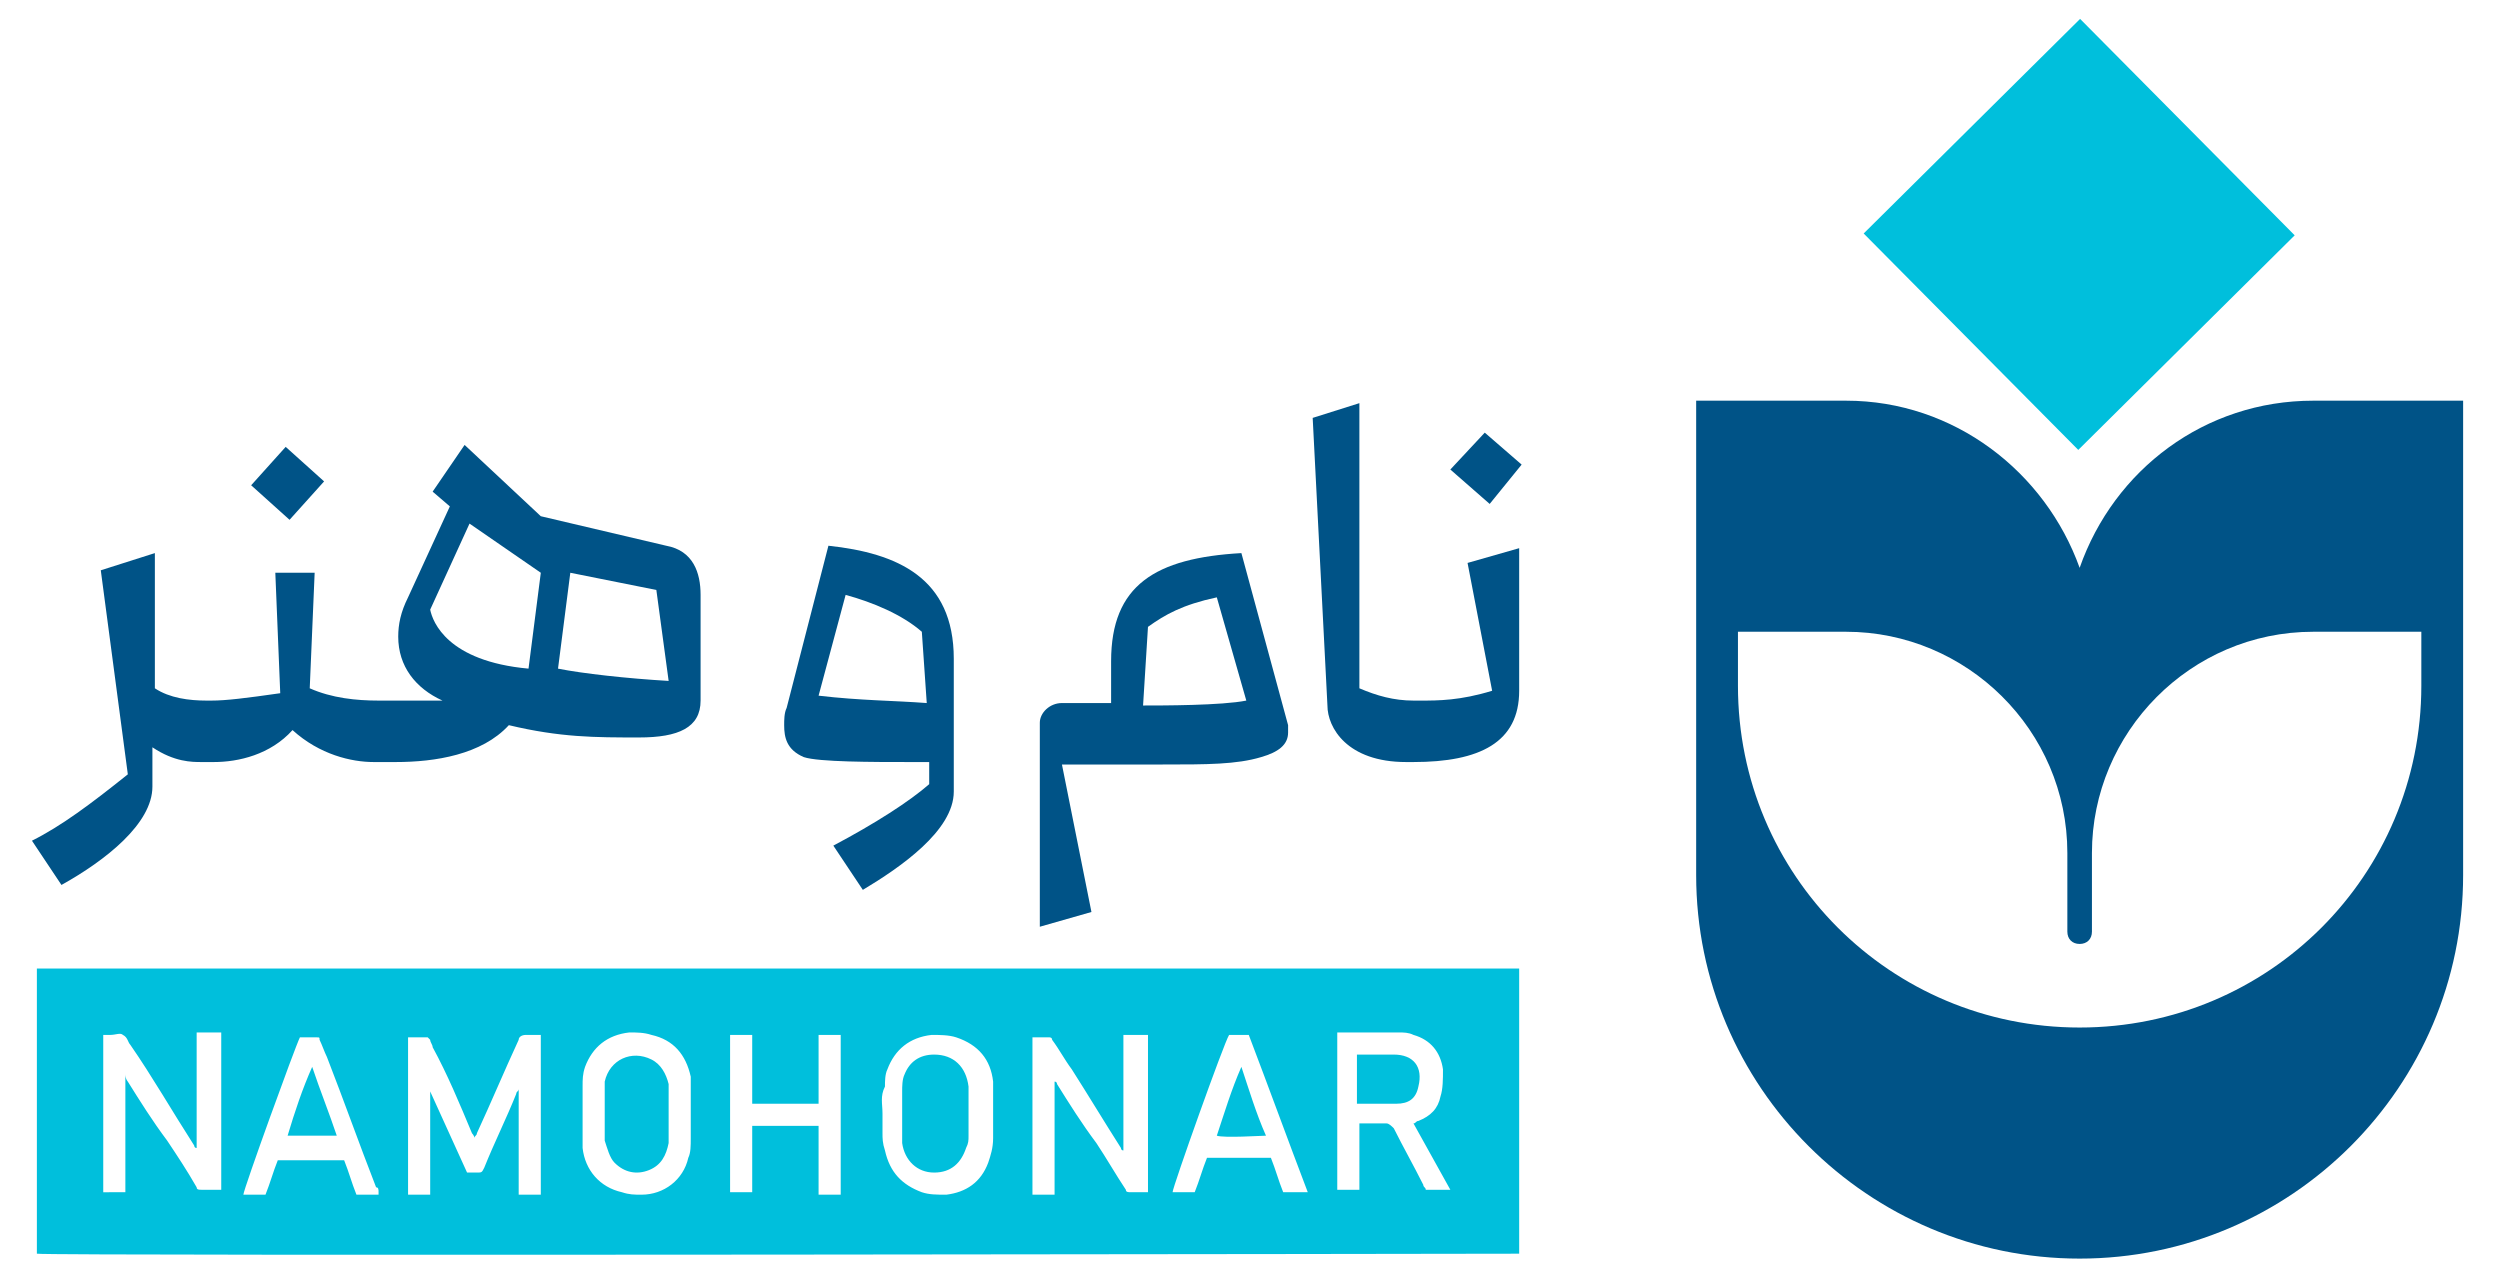 <?xml version="1.0" encoding="utf-8"?>
<!-- Generator: Adobe Illustrator 27.5.0, SVG Export Plug-In . SVG Version: 6.00 Build 0)  -->
<svg version="1.1" id="Layer_1" xmlns="http://www.w3.org/2000/svg" xmlns:xlink="http://www.w3.org/1999/xlink" x="0px" y="0px"
	 viewBox="0 0 101.7 52.2" style="enable-background:new 0 0 101.7 52.2;" xml:space="preserve">
<style type="text/css">
	.st0{fill:#005387;}
	.st1{fill:#00BFDC;}
</style>
<g>
	<path class="st0" d="M98.5,27.9c0,7.7-6.2,13.9-13.9,13.9c-7.7,0-13.9-6.2-13.9-13.9v-2.2h4.4c4.9,0,9,4,9,9v3.2
		c0,0.3,0.2,0.5,0.5,0.5c0.3,0,0.5-0.2,0.5-0.5v-3.2c0-4.9,4-9,9-9h4.4V27.9z M98.5,16.3h-4.4c-4.4,0-8.1,2.8-9.5,6.8
		c-1.4-3.9-5.1-6.8-9.5-6.8h-4.4H69v8.1v11.2c0,8.6,7,15.6,15.6,15.6c8.6,0,15.6-7,15.6-15.6V24.4v-8.1H98.5z"/>
</g>
<rect x="78.4" y="3.3" transform="matrix(0.71 -0.704 0.704 0.71 17.827 62.349)" class="st1" width="12.4" height="12.4"/>
<rect x="10.6" y="18.6" transform="matrix(0.669 -0.744 0.744 0.669 -10.713 15.184)" class="st0" width="2.1" height="2.1"/>
<polygon class="st0" points="61.9,18.9 60.4,17.6 59,19.1 60.6,20.5 "/>
<g>
	<path class="st0" d="M60.7,28.1c-1.3,0.4-2.2,0.4-2.9,0.4h-0.3c-0.8,0-1.5-0.2-2.2-0.5V16.4L53.4,17L54,28.7c0,0.9,0.8,2.3,3.2,2.3
		h0.2h0h0.1c2.7,0,4.3-0.8,4.3-2.9v-5.8l-2.1,0.6L60.7,28.1z"/>
	<path class="st0" d="M46.5,28.7l0.2-3.2c0.7-0.5,1.4-0.9,2.8-1.2l1.2,4.2C49.7,28.7,47.3,28.7,46.5,28.7 M50.5,22.5
		c-3.5,0.2-5.3,1.3-5.3,4.4v1.7h-2c-0.5,0-0.9,0.4-0.9,0.8v8.3l2.1-0.6l-1.2-6h4.1c1.8,0,3,0,4-0.3c0.7-0.2,1.1-0.5,1.1-1
		c0-0.1,0-0.2,0-0.3L50.5,22.5z"/>
	<path class="st0" d="M33.3,28.3l1.1-4.1c1.1,0.3,2.3,0.8,3.1,1.5l0.2,2.9C36.4,28.5,35,28.5,33.3,28.3 M33.7,22.2L32,28.8
		c-0.1,0.2-0.1,0.5-0.1,0.7c0,0.5,0.1,1,0.8,1.3C33.3,31,35.5,31,37,31h0.8v0.9c-0.8,0.7-2.2,1.6-3.9,2.5l1.2,1.8
		c1.5-0.9,3.7-2.4,3.7-4v-5.4C38.8,23.5,36.5,22.5,33.7,22.2"/>
	<path class="st0" d="M22.7,27.2l0.5-3.9l3.5,0.7l0.5,3.7C25.5,27.6,23.7,27.4,22.7,27.2 M21.5,27.2c-3.3-0.3-3.9-1.9-4-2.4l1.6-3.5
		l2.9,2L21.5,27.2z M27.1,22.2L22,21l-3.1-2.9L17.6,20l0.7,0.6l-1.7,3.7c-0.3,0.6-0.4,1.1-0.4,1.6c0,1.2,0.7,2.1,1.8,2.6h-2.6
		c0,0,0,0,0,0v0c-0.9,0-1.9-0.1-2.8-0.5l0.2-4.7h-1.6l0.2,4.9c-1.4,0.2-2.2,0.3-2.8,0.3H8.4c-0.7,0-1.5-0.1-2.1-0.5v-5.5l-2.2,0.7
		l1.1,8.3c-1.5,1.2-2.7,2.1-3.9,2.7L2.5,36c1.8-1,3.7-2.5,3.7-4v-1.6C7.1,31,7.8,31,8.2,31h0.1h0h0.4c1,0,2.3-0.3,3.2-1.3
		c1.1,1,2.4,1.3,3.3,1.3v0c0,0,0,0,0,0h0.9c1.6,0,3.5-0.3,4.6-1.5C22.8,30,24.2,30,26,30c1.6,0,2.5-0.4,2.5-1.5v-4.3
		C28.5,23.3,28.2,22.4,27.1,22.2"/>
	<path class="st1" d="M15.4,48.5c0-0.1,0-0.2-0.1-0.2c-0.7-1.8-1.3-3.5-2-5.3c-0.1-0.2-0.2-0.5-0.3-0.7c0-0.1,0-0.1-0.1-0.1
		c-0.2,0-0.5,0-0.7,0c-0.2,0.4-2.3,6.2-2.3,6.4h0.9c0.2-0.5,0.3-0.9,0.5-1.4H14c0.2,0.5,0.3,0.9,0.5,1.4H15.4z M51.7,47.1
		c0.2,0.5,0.3,0.9,0.5,1.4h1c-0.8-2.1-1.6-4.3-2.4-6.4h-0.8c-0.2,0.3-2.3,6.2-2.3,6.4h0.9c0.2-0.5,0.3-0.9,0.5-1.4H51.7z M34.2,48.5
		c0-0.2,0-6.2,0-6.4c-0.2,0-0.7,0-0.9,0v2.8h-2.7v-2.8c-0.2,0-0.7,0-0.9,0v6.4h0.9v-2.7h2.7v0.7v0.7c0,0.2,0,0.4,0,0.7
		c0,0.2,0,0.5,0,0.7H34.2z M28.1,45.3L28.1,45.3c0-0.3,0-0.6,0-0.9c0-0.2,0-0.4,0-0.6c-0.2-0.9-0.7-1.5-1.6-1.7
		C26.2,42,25.9,42,25.6,42c-0.9,0.1-1.5,0.6-1.8,1.4c-0.1,0.3-0.1,0.5-0.1,0.8c0,0.7,0,1.4,0,2.1c0,0.1,0,0.2,0,0.4
		c0.1,0.9,0.7,1.6,1.6,1.8c0.3,0.1,0.5,0.1,0.8,0.1c0.9,0,1.7-0.6,1.9-1.5c0.1-0.2,0.1-0.5,0.1-0.8C28.1,46,28.1,45.6,28.1,45.3
		 M35.9,45.3L35.9,45.3c0,0.3,0,0.6,0,0.8c0,0.2,0,0.4,0.1,0.7c0.2,0.9,0.7,1.4,1.5,1.7c0.3,0.1,0.6,0.1,1,0.1
		c0.8-0.1,1.4-0.5,1.7-1.3c0.1-0.3,0.2-0.6,0.2-1c0-0.6,0-1.2,0-1.8c0-0.2,0-0.4,0-0.5c-0.1-0.9-0.6-1.5-1.5-1.8
		c-0.3-0.1-0.7-0.1-1-0.1c-0.9,0.1-1.5,0.6-1.8,1.4c-0.1,0.2-0.1,0.5-0.1,0.7C35.8,44.6,35.9,44.9,35.9,45.3 M57.5,45.7
		c0.1,0,0.1-0.1,0.2-0.1c0.5-0.2,0.8-0.5,0.9-1c0.1-0.3,0.1-0.7,0.1-1.1c-0.1-0.7-0.5-1.2-1.2-1.4c-0.2-0.1-0.4-0.1-0.6-0.1
		c-0.8,0-1.5,0-2.3,0c-0.1,0-0.1,0-0.2,0v6.4h0.9v-2.7c0.1,0,0.1,0,0.2,0c0.3,0,0.6,0,0.9,0c0.1,0,0.2,0.1,0.3,0.2
		c0.4,0.8,0.8,1.5,1.2,2.3c0,0.1,0.1,0.1,0.1,0.2c0.2,0,0.3,0,0.5,0c0.2,0,0.3,0,0.5,0C58.5,47.5,58,46.6,57.5,45.7 M45.7,42.1v4.7
		c-0.1,0-0.1-0.1-0.1-0.1c-0.7-1.1-1.3-2.1-2-3.2c-0.3-0.4-0.5-0.8-0.8-1.2c0-0.1-0.1-0.1-0.1-0.1c-0.2,0-0.5,0-0.7,0v6.4
		c0.3,0,0.6,0,0.9,0v-4.6c0.1,0,0.1,0.1,0.1,0.1c0.5,0.8,1,1.6,1.6,2.4c0.4,0.6,0.8,1.3,1.2,1.9c0,0.1,0.1,0.1,0.2,0.1
		c0.2,0,0.5,0,0.7,0v-6.4H45.7z M5.1,48.5v-0.8v-0.8v-0.8v-0.8c0-0.3,0-0.5,0-0.8c0-0.2,0-0.5,0-0.8C5.1,43.9,5.2,44,5.2,44
		c0.5,0.8,1,1.6,1.6,2.4c0.4,0.6,0.8,1.2,1.2,1.9c0,0.1,0.1,0.1,0.2,0.1c0.2,0,0.5,0,0.8,0v-6.4H8v4.7c-0.1,0-0.1-0.1-0.1-0.1
		c-0.9-1.4-1.7-2.8-2.6-4.1c-0.1-0.1-0.1-0.3-0.3-0.4c-0.1-0.1-0.3,0-0.5,0c-0.1,0-0.2,0-0.3,0c0,0.4,0,6.2,0,6.4H5.1z M22,48.5
		c0-0.2,0-6.2,0-6.4c-0.2,0-0.4,0-0.6,0c-0.2,0-0.3,0.1-0.3,0.2c-0.6,1.3-1.1,2.5-1.7,3.8c0,0.1-0.1,0.1-0.1,0.2
		c0-0.1-0.1-0.2-0.1-0.2c-0.5-1.2-1-2.4-1.6-3.5c0-0.1-0.1-0.2-0.1-0.3c0,0-0.1-0.1-0.1-0.1c-0.3,0-0.5,0-0.8,0c0,0.2,0,6.2,0,6.4
		h0.9v-4.2c0,0,0,0,0,0c0.5,1.1,1,2.2,1.5,3.3c0.2,0,0.3,0,0.4,0c0.2,0,0.2,0,0.3-0.2c0.4-1,0.9-2,1.3-3c0-0.1,0.1-0.1,0.1-0.2
		c0,0,0,0,0,0v4.3H22z M61.8,39.4v11.6c-0.1,0-60,0.1-60.3,0V39.4C1.6,39.4,61.5,39.4,61.8,39.4"/>
	<path class="st1" d="M55.2,44.9v-2c0.1,0,0.2,0,0.2,0c0.4,0,0.8,0,1.3,0c0.8,0,1.2,0.5,1,1.3c-0.1,0.5-0.4,0.7-0.9,0.7
		c-0.5,0-1,0-1.5,0C55.3,44.9,55.3,44.9,55.2,44.9"/>
	<path class="st1" d="M39.4,45.3c0,0.3,0,0.6,0,0.9c0,0.2,0,0.3-0.1,0.5c-0.2,0.6-0.6,1-1.3,1c-0.7,0-1.2-0.5-1.3-1.2
		c0-0.1,0-0.3,0-0.4c0-0.6,0-1.1,0-1.7c0-0.2,0-0.5,0.1-0.7c0.2-0.5,0.6-0.8,1.2-0.8c0.8,0,1.3,0.5,1.4,1.3
		C39.4,44.6,39.4,44.9,39.4,45.3L39.4,45.3z"/>
	<path class="st1" d="M27.2,45.3c0,0.4,0,0.8,0,1.2c-0.1,0.5-0.3,0.9-0.8,1.1c-0.5,0.2-1,0.1-1.4-0.3c-0.2-0.2-0.3-0.6-0.4-0.9
		c0-0.7,0-1.4,0-2.2c0-0.1,0-0.2,0-0.2c0.2-0.9,1.1-1.3,1.9-0.9c0.4,0.2,0.6,0.6,0.7,1c0,0.1,0,0.3,0,0.4
		C27.2,44.8,27.2,45,27.2,45.3C27.2,45.3,27.2,45.3,27.2,45.3"/>
	<path class="st1" d="M50.5,43.4c0.3,0.9,0.6,1.9,1,2.8c-0.2,0-1.7,0.1-2,0C49.8,45.3,50.1,44.3,50.5,43.4
		C50.4,43.4,50.4,43.4,50.5,43.4"/>
	<path class="st1" d="M13.7,46.2h-2c0.3-1,0.6-1.9,1-2.8c0,0,0,0,0,0C13,44.3,13.4,45.3,13.7,46.2"/>
</g>
</svg>
